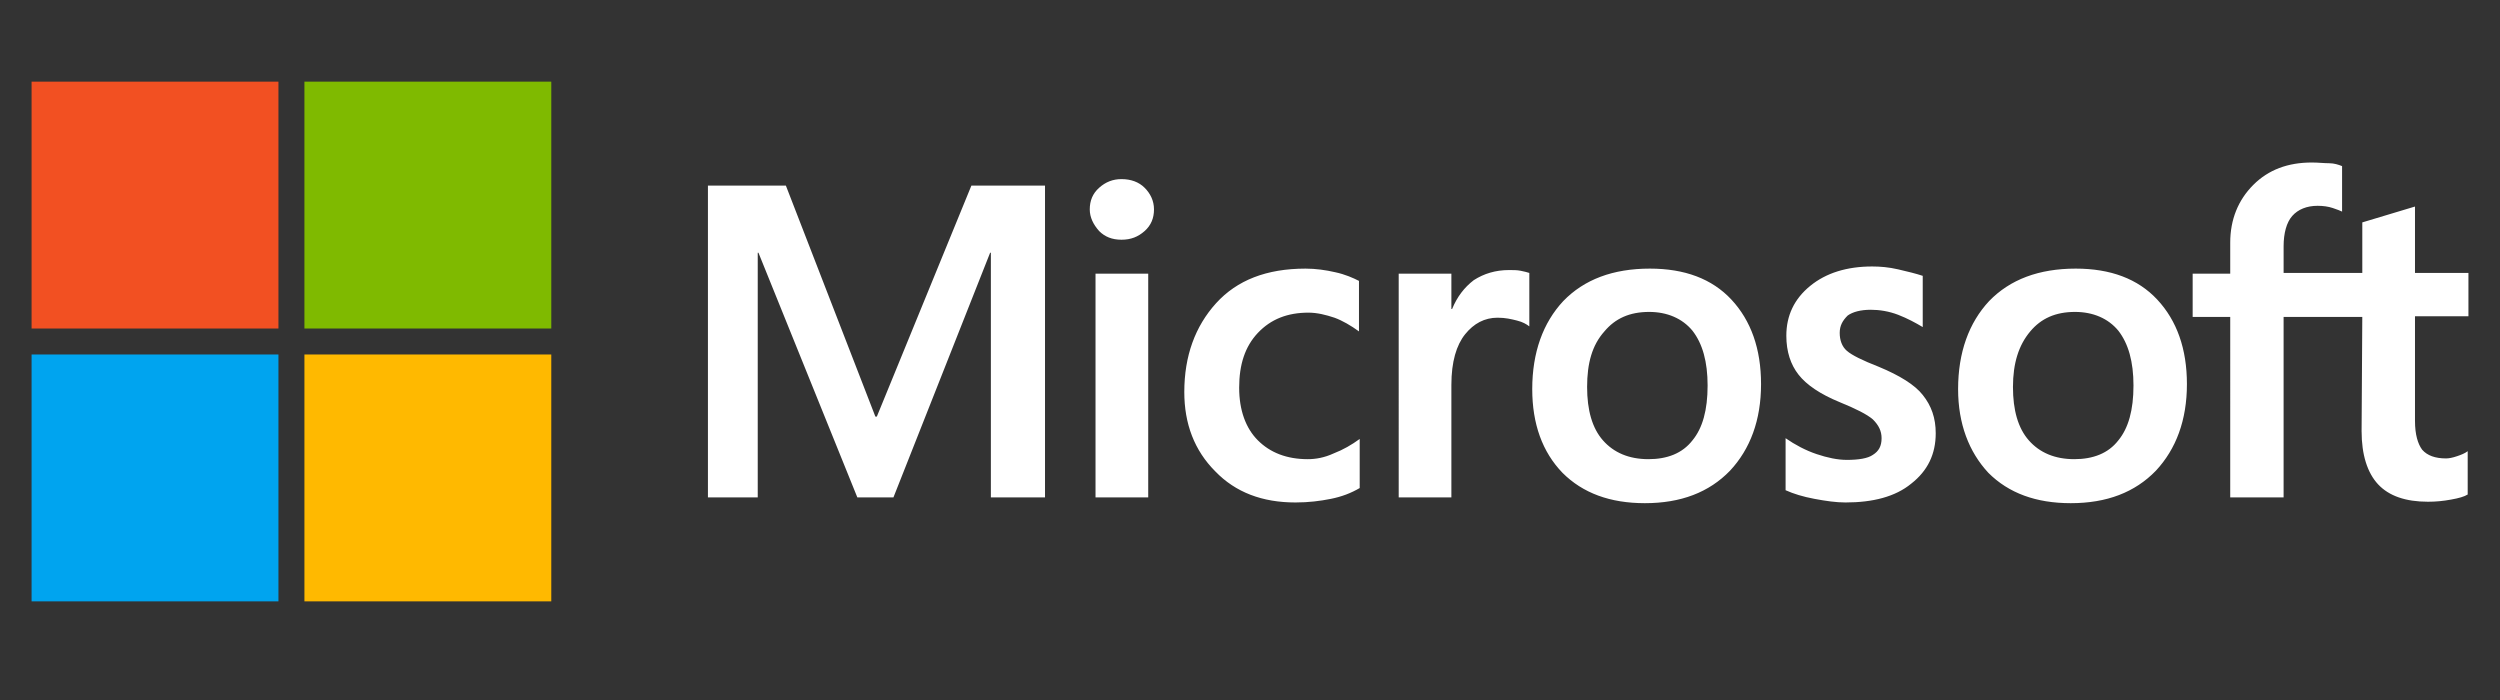 <?xml version="1.0" encoding="utf-8"?>
<!-- Generator: Adobe Illustrator 16.0.0, SVG Export Plug-In . SVG Version: 6.00 Build 0)  -->
<!DOCTYPE svg PUBLIC "-//W3C//DTD SVG 1.1//EN" "http://www.w3.org/Graphics/SVG/1.1/DTD/svg11.dtd">
<svg version="1.1" id="Layer_1" xmlns="http://www.w3.org/2000/svg" xmlns:xlink="http://www.w3.org/1999/xlink" x="0px" y="0px"
	 width="250px" height="70px" viewBox="0 0 250 70" enable-background="new 0 0 250 70" xml:space="preserve">
<rect x="0" y="0" width="250" height="70" fill="#333333" stroke="none"/>
<g>
	<path fill="#FFFFFF" d="M104.501,18.561v31.181h-5.414V25.273h-0.074l-9.67,24.468h-3.609l-9.889-24.468h-0.072v24.468h-4.98
		V18.561h7.795l8.949,23.097h0.147l9.455-23.097H104.501z M108.976,20.941c0-0.866,0.289-1.588,0.938-2.165
		c0.649-0.579,1.37-0.865,2.236-0.865c0.938,0,1.734,0.286,2.312,0.865c0.575,0.577,0.937,1.299,0.937,2.165
		s-0.289,1.588-0.937,2.164c-0.651,0.579-1.373,0.867-2.312,0.867c-0.937,0-1.658-0.288-2.236-0.867
		C109.335,22.458,108.976,21.734,108.976,20.941z M114.822,27.366v22.375h-5.27V27.366H114.822z M130.773,45.917
		c0.795,0,1.661-0.146,2.599-0.579c0.939-0.36,1.805-0.864,2.598-1.442v4.908c-0.865,0.507-1.801,0.866-2.885,1.082
		c-1.084,0.218-2.238,0.361-3.539,0.361c-3.319,0-5.991-1.012-8.011-3.104c-2.096-2.094-3.105-4.763-3.105-7.938
		c0-3.609,1.084-6.568,3.176-8.881c2.095-2.308,5.054-3.463,8.953-3.463c1.01,0,2.021,0.144,2.958,0.36
		c1.012,0.217,1.805,0.576,2.381,0.868v5.051c-0.793-0.578-1.66-1.084-2.452-1.371c-0.866-0.289-1.733-0.505-2.599-0.505
		c-2.094,0-3.753,0.648-5.055,2.019c-1.297,1.372-1.875,3.178-1.875,5.487c0,2.238,0.649,4.043,1.875,5.268
		C127.021,45.266,128.68,45.917,130.773,45.917z M150.912,27.005c0.433,0,0.794,0,1.155,0.072c0.359,0.072,0.648,0.145,0.865,0.217
		v5.343c-0.289-0.22-0.649-0.435-1.227-0.58c-0.576-0.144-1.154-0.287-1.947-0.287c-1.299,0-2.381,0.578-3.249,1.659
		c-0.867,1.083-1.371,2.744-1.371,5.054v11.259h-5.268V27.366h5.268v3.535h0.072c0.504-1.227,1.225-2.164,2.167-2.885
		C148.387,27.366,149.542,27.005,150.912,27.005z M153.224,38.913c0-3.681,1.082-6.638,3.102-8.805
		c2.093-2.165,4.981-3.247,8.661-3.247c3.467,0,6.21,1.01,8.159,3.103c1.947,2.093,2.959,4.908,2.959,8.448
		c0,3.607-1.082,6.493-3.104,8.659c-2.094,2.164-4.909,3.247-8.518,3.247c-3.465,0-6.206-1.008-8.229-3.032
		C154.231,45.195,153.224,42.38,153.224,38.913z M158.711,38.697c0,2.312,0.504,4.116,1.586,5.341
		c1.082,1.228,2.598,1.879,4.547,1.879c1.877,0,3.391-0.579,4.402-1.879c1.011-1.225,1.515-3.029,1.515-5.485
		c0-2.38-0.504-4.187-1.515-5.484c-1.012-1.225-2.525-1.877-4.332-1.877c-1.945,0-3.391,0.652-4.474,1.949
		C159.215,34.512,158.711,36.314,158.711,38.697z M183.971,33.283c0,0.725,0.217,1.372,0.721,1.806
		c0.506,0.433,1.518,0.937,3.18,1.588c2.09,0.866,3.608,1.806,4.401,2.817c0.867,1.082,1.299,2.308,1.299,3.825
		c0,2.091-0.793,3.752-2.455,5.051c-1.585,1.3-3.825,1.877-6.568,1.877c-0.938,0-1.948-0.144-3.103-0.361
		c-1.155-0.216-2.094-0.506-2.887-0.864v-5.202c0.937,0.654,2.021,1.229,3.104,1.591c1.079,0.361,2.092,0.578,3.028,0.578
		c1.158,0,2.094-0.146,2.6-0.506c0.58-0.362,0.867-0.865,0.867-1.663c0-0.717-0.287-1.297-0.867-1.875
		c-0.578-0.505-1.73-1.082-3.32-1.729c-1.949-0.798-3.32-1.733-4.113-2.745c-0.795-1.01-1.225-2.311-1.225-3.898
		c0-2.02,0.791-3.68,2.381-4.979c1.586-1.299,3.678-1.947,6.204-1.947c0.795,0,1.659,0.069,2.602,0.289
		c0.937,0.215,1.804,0.432,2.453,0.647v5.124c-0.724-0.431-1.517-0.862-2.453-1.226c-0.942-0.36-1.878-0.505-2.747-0.505
		c-1.008,0-1.803,0.216-2.305,0.577C184.262,32.057,183.971,32.563,183.971,33.283z M195.81,38.913c0-3.681,1.083-6.638,3.102-8.805
		c2.094-2.165,4.983-3.247,8.665-3.247c3.462,0,6.206,1.01,8.153,3.103c1.949,2.093,2.962,4.908,2.962,8.448
		c0,3.607-1.084,6.493-3.104,8.659c-2.094,2.164-4.909,3.247-8.517,3.247c-3.465,0-6.209-1.008-8.231-3.032
		C196.893,45.195,195.81,42.38,195.81,38.913z M201.296,38.697c0,2.312,0.506,4.116,1.588,5.341
		c1.081,1.228,2.599,1.879,4.544,1.879c1.88,0,3.396-0.579,4.405-1.879c1.009-1.225,1.515-3.029,1.515-5.485
		c0-2.38-0.506-4.187-1.515-5.484c-1.01-1.225-2.525-1.877-4.331-1.877c-1.949,0-3.393,0.652-4.477,1.949
		C201.871,34.512,201.296,36.314,201.296,38.697z M236.229,31.695h-7.869v18.046h-5.337V31.695h-3.757v-4.329h3.757v-3.104
		c0-2.309,0.793-4.259,2.309-5.775c1.514-1.515,3.463-2.236,5.846-2.236c0.649,0,1.226,0.072,1.731,0.072s0.938,0.145,1.299,0.288
		v4.548c-0.141-0.072-0.504-0.217-0.938-0.359c-0.433-0.145-0.938-0.219-1.515-0.219c-1.083,0-1.95,0.361-2.528,1.011
		c-0.575,0.649-0.866,1.733-0.866,3.032v2.671h7.869V22.24l5.269-1.586v6.64h5.344v4.33h-5.344v10.468
		c0,1.371,0.289,2.308,0.723,2.886c0.507,0.577,1.299,0.865,2.381,0.865c0.289,0,0.65-0.071,1.084-0.217
		c0.434-0.144,0.793-0.288,1.082-0.506v4.332c-0.36,0.218-0.866,0.362-1.662,0.506c-0.793,0.146-1.516,0.216-2.309,0.216
		c-2.235,0-3.896-0.577-4.98-1.73c-1.082-1.157-1.659-2.961-1.659-5.341L236.229,31.695L236.229,31.695z"/>
	<rect x="3.158" y="8.165" fill="#F25022" width="24.686" height="24.687"/>
	<rect x="30.442" y="8.165" fill="#7FBA00" width="24.686" height="24.687"/>
	<rect x="3.158" y="35.449" fill="#00A4EF" width="24.686" height="24.688"/>
	<rect x="30.442" y="35.449" fill="#FFB900" width="24.686" height="24.688"/>
</g>
</svg>
